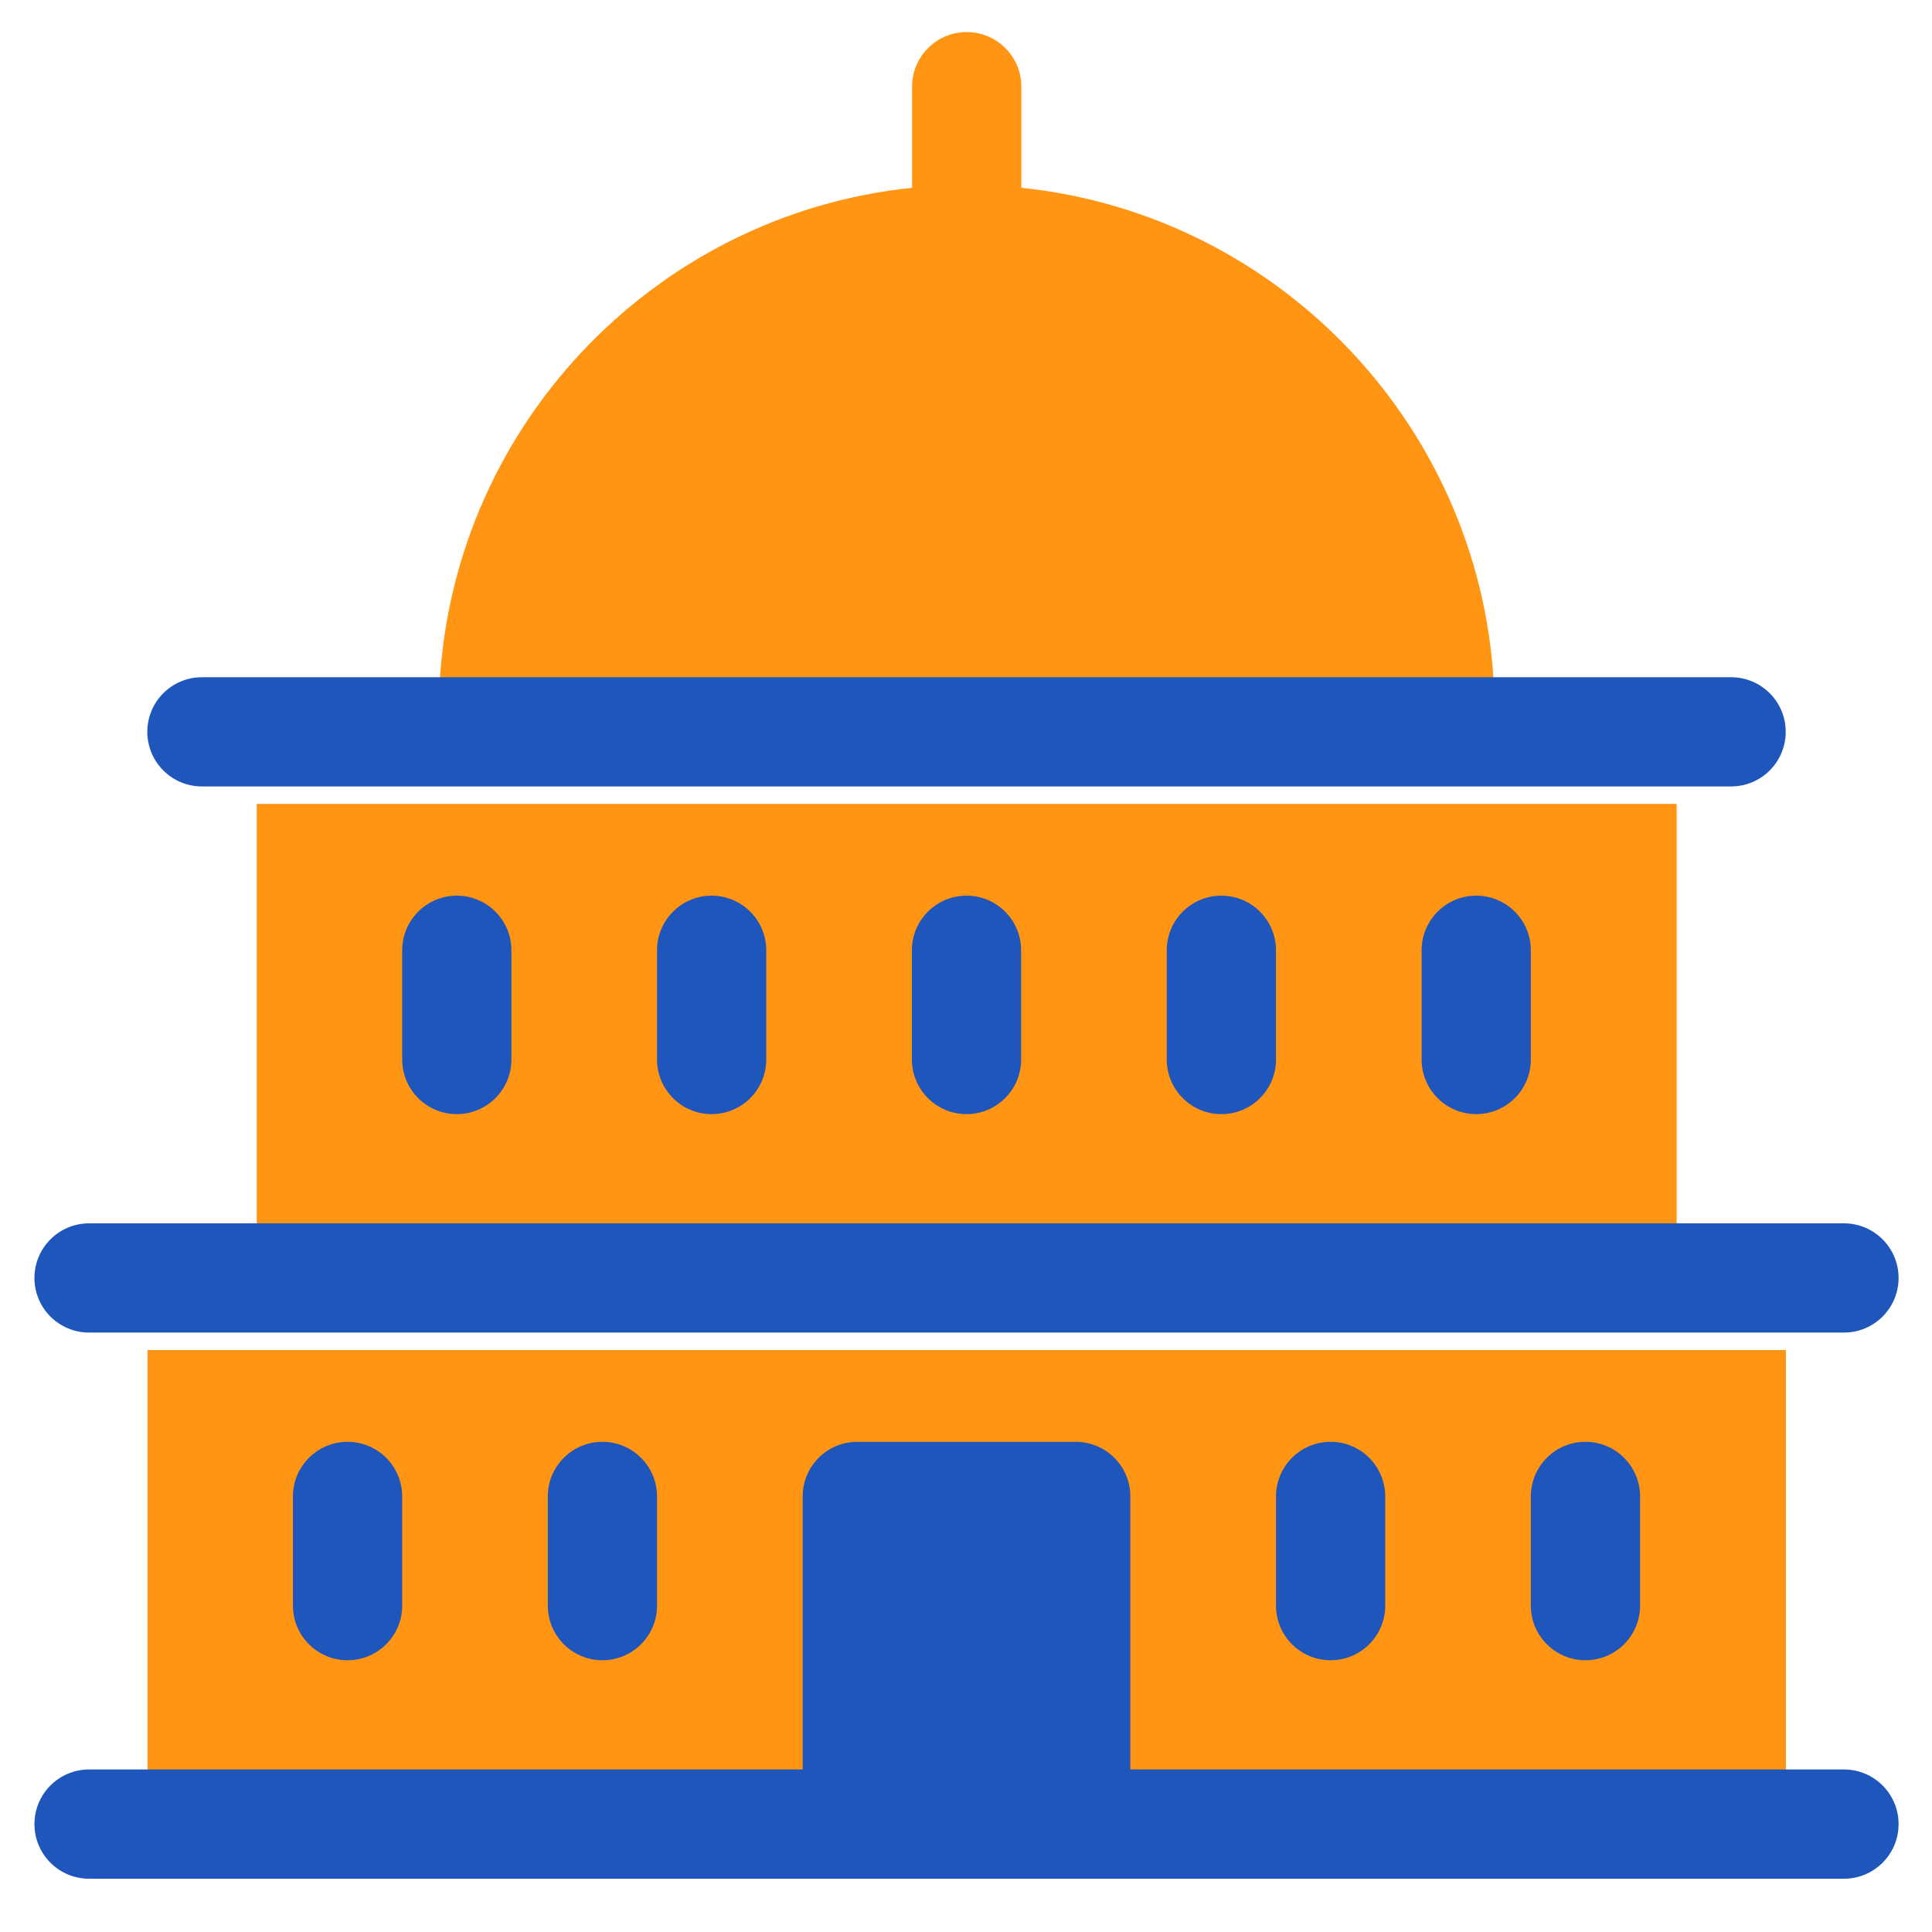 <svg width="64" height="64" viewBox="0 0 64 64" fill="none" xmlns="http://www.w3.org/2000/svg">
<g filter="url(#filter0_i_1723_46463)">
<path d="M8.505 41.781V27.308H55.542V41.781H8.505ZM4.887 45.399V59.873H59.161V45.399H4.887ZM49.5 23.69C49.202 14.931 42.432 7.786 33.833 6.898V3.548C33.833 2.549 33.023 1.739 32.024 1.739C31.024 1.739 30.214 2.549 30.214 3.548V6.898C21.615 7.786 14.845 14.931 14.547 23.69H49.5Z" fill="#FF9512"/>
</g>
<g filter="url(#filter1_i_1723_46463)">
<path d="M33.826 36.354V32.735C33.826 31.736 33.016 30.926 32.017 30.926C31.018 30.926 30.208 31.736 30.208 32.735V36.354C30.208 37.353 31.018 38.163 32.017 38.163C33.016 38.163 33.826 37.353 33.826 36.354Z" fill="#1E56BB"/>
<path d="M25.383 36.354V32.735C25.383 31.736 24.573 30.926 23.574 30.926C22.575 30.926 21.765 31.736 21.765 32.735V36.354C21.765 37.353 22.575 38.163 23.574 38.163C24.573 38.163 25.383 37.353 25.383 36.354Z" fill="#1E56BB"/>
<path fill-rule="evenodd" clip-rule="evenodd" d="M45.887 50.827V54.445C45.887 55.444 45.077 56.254 44.078 56.254C43.079 56.254 42.269 55.444 42.269 54.445V50.827C42.269 49.828 43.079 49.018 44.078 49.018C45.077 49.018 45.887 49.828 45.887 50.827ZM28.399 49.018H35.635C36.634 49.018 37.444 49.828 37.444 50.827V59.872H61.084C62.083 59.872 62.893 60.682 62.893 61.682C62.893 62.681 62.083 63.491 61.084 63.491H2.95C1.951 63.491 1.141 62.681 1.141 61.682C1.141 60.682 1.951 59.872 2.95 59.872H26.59V50.827C26.59 49.828 27.399 49.018 28.399 49.018ZM21.765 50.827V54.445C21.765 55.444 20.955 56.254 19.956 56.254C18.957 56.254 18.147 55.444 18.147 54.445V50.827C18.147 49.828 18.957 49.018 19.956 49.018C20.955 49.018 21.765 49.828 21.765 50.827ZM50.711 32.735V36.354C50.711 37.353 49.901 38.163 48.902 38.163C47.903 38.163 47.093 37.353 47.093 36.354V32.735C47.093 31.736 47.903 30.926 48.902 30.926C49.901 30.926 50.711 31.736 50.711 32.735ZM42.269 32.735V36.354C42.269 37.353 41.459 38.163 40.46 38.163C39.46 38.163 38.65 37.353 38.65 36.354V32.735C38.65 31.736 39.46 30.926 40.46 30.926C41.459 30.926 42.269 31.736 42.269 32.735ZM16.941 32.735V36.354C16.941 37.353 16.131 38.163 15.132 38.163C14.133 38.163 13.323 37.353 13.323 36.354V32.735C13.323 31.736 14.133 30.926 15.132 30.926C16.131 30.926 16.941 31.736 16.941 32.735ZM13.323 50.827V54.445C13.323 55.444 12.512 56.254 11.513 56.254C10.514 56.254 9.704 55.444 9.704 54.445V50.827C9.704 49.828 10.514 49.018 11.513 49.018C12.512 49.018 13.323 49.828 13.323 50.827ZM61.084 41.781C62.083 41.781 62.893 42.591 62.893 43.59C62.893 44.589 62.083 45.399 61.084 45.399H2.95C1.951 45.399 1.141 44.589 1.141 43.59C1.141 42.591 1.951 41.781 2.95 41.781H61.084ZM57.345 23.69C58.344 23.69 59.154 24.5 59.154 25.499C59.154 26.498 58.344 27.308 57.345 27.308H6.689C5.69 27.308 4.88 26.498 4.88 25.499C4.88 24.5 5.69 23.69 6.689 23.69H57.345Z" fill="#1E56BB"/>
<path d="M52.52 56.254C51.521 56.254 50.711 55.444 50.711 54.445V50.827C50.711 49.828 51.521 49.018 52.52 49.018C53.52 49.018 54.33 49.828 54.33 50.827V54.445C54.33 55.444 53.52 56.254 52.52 56.254Z" fill="#1E56BB"/>
</g>
<defs>
<filter id="filter0_i_1723_46463" x="4.887" y="1.062" width="54.274" height="58.81" filterUnits="userSpaceOnUse" color-interpolation-filters="sRGB">
<feFlood flood-opacity="0" result="BackgroundImageFix"/>
<feBlend mode="normal" in="SourceGraphic" in2="BackgroundImageFix" result="shape"/>
<feColorMatrix in="SourceAlpha" type="matrix" values="0 0 0 0 0 0 0 0 0 0 0 0 0 0 0 0 0 0 127 0" result="hardAlpha"/>
<feOffset dy="-0.677"/>
<feGaussianBlur stdDeviation="1.642"/>
<feComposite in2="hardAlpha" operator="arithmetic" k2="-1" k3="1"/>
<feColorMatrix type="matrix" values="0 0 0 0 0 0 0 0 0 0 0 0 0 0 0 0 0 0 0.25 0"/>
<feBlend mode="normal" in2="shape" result="effect1_innerShadow_1723_46463"/>
</filter>
<filter id="filter1_i_1723_46463" x="1.141" y="23.061" width="61.752" height="40.429" filterUnits="userSpaceOnUse" color-interpolation-filters="sRGB">
<feFlood flood-opacity="0" result="BackgroundImageFix"/>
<feBlend mode="normal" in="SourceGraphic" in2="BackgroundImageFix" result="shape"/>
<feColorMatrix in="SourceAlpha" type="matrix" values="0 0 0 0 0 0 0 0 0 0 0 0 0 0 0 0 0 0 127 0" result="hardAlpha"/>
<feOffset dy="-1.256"/>
<feGaussianBlur stdDeviation="0.314"/>
<feComposite in2="hardAlpha" operator="arithmetic" k2="-1" k3="1"/>
<feColorMatrix type="matrix" values="0 0 0 0 0 0 0 0 0 0 0 0 0 0 0 0 0 0 0.25 0"/>
<feBlend mode="normal" in2="shape" result="effect1_innerShadow_1723_46463"/>
</filter>
</defs>
</svg>
